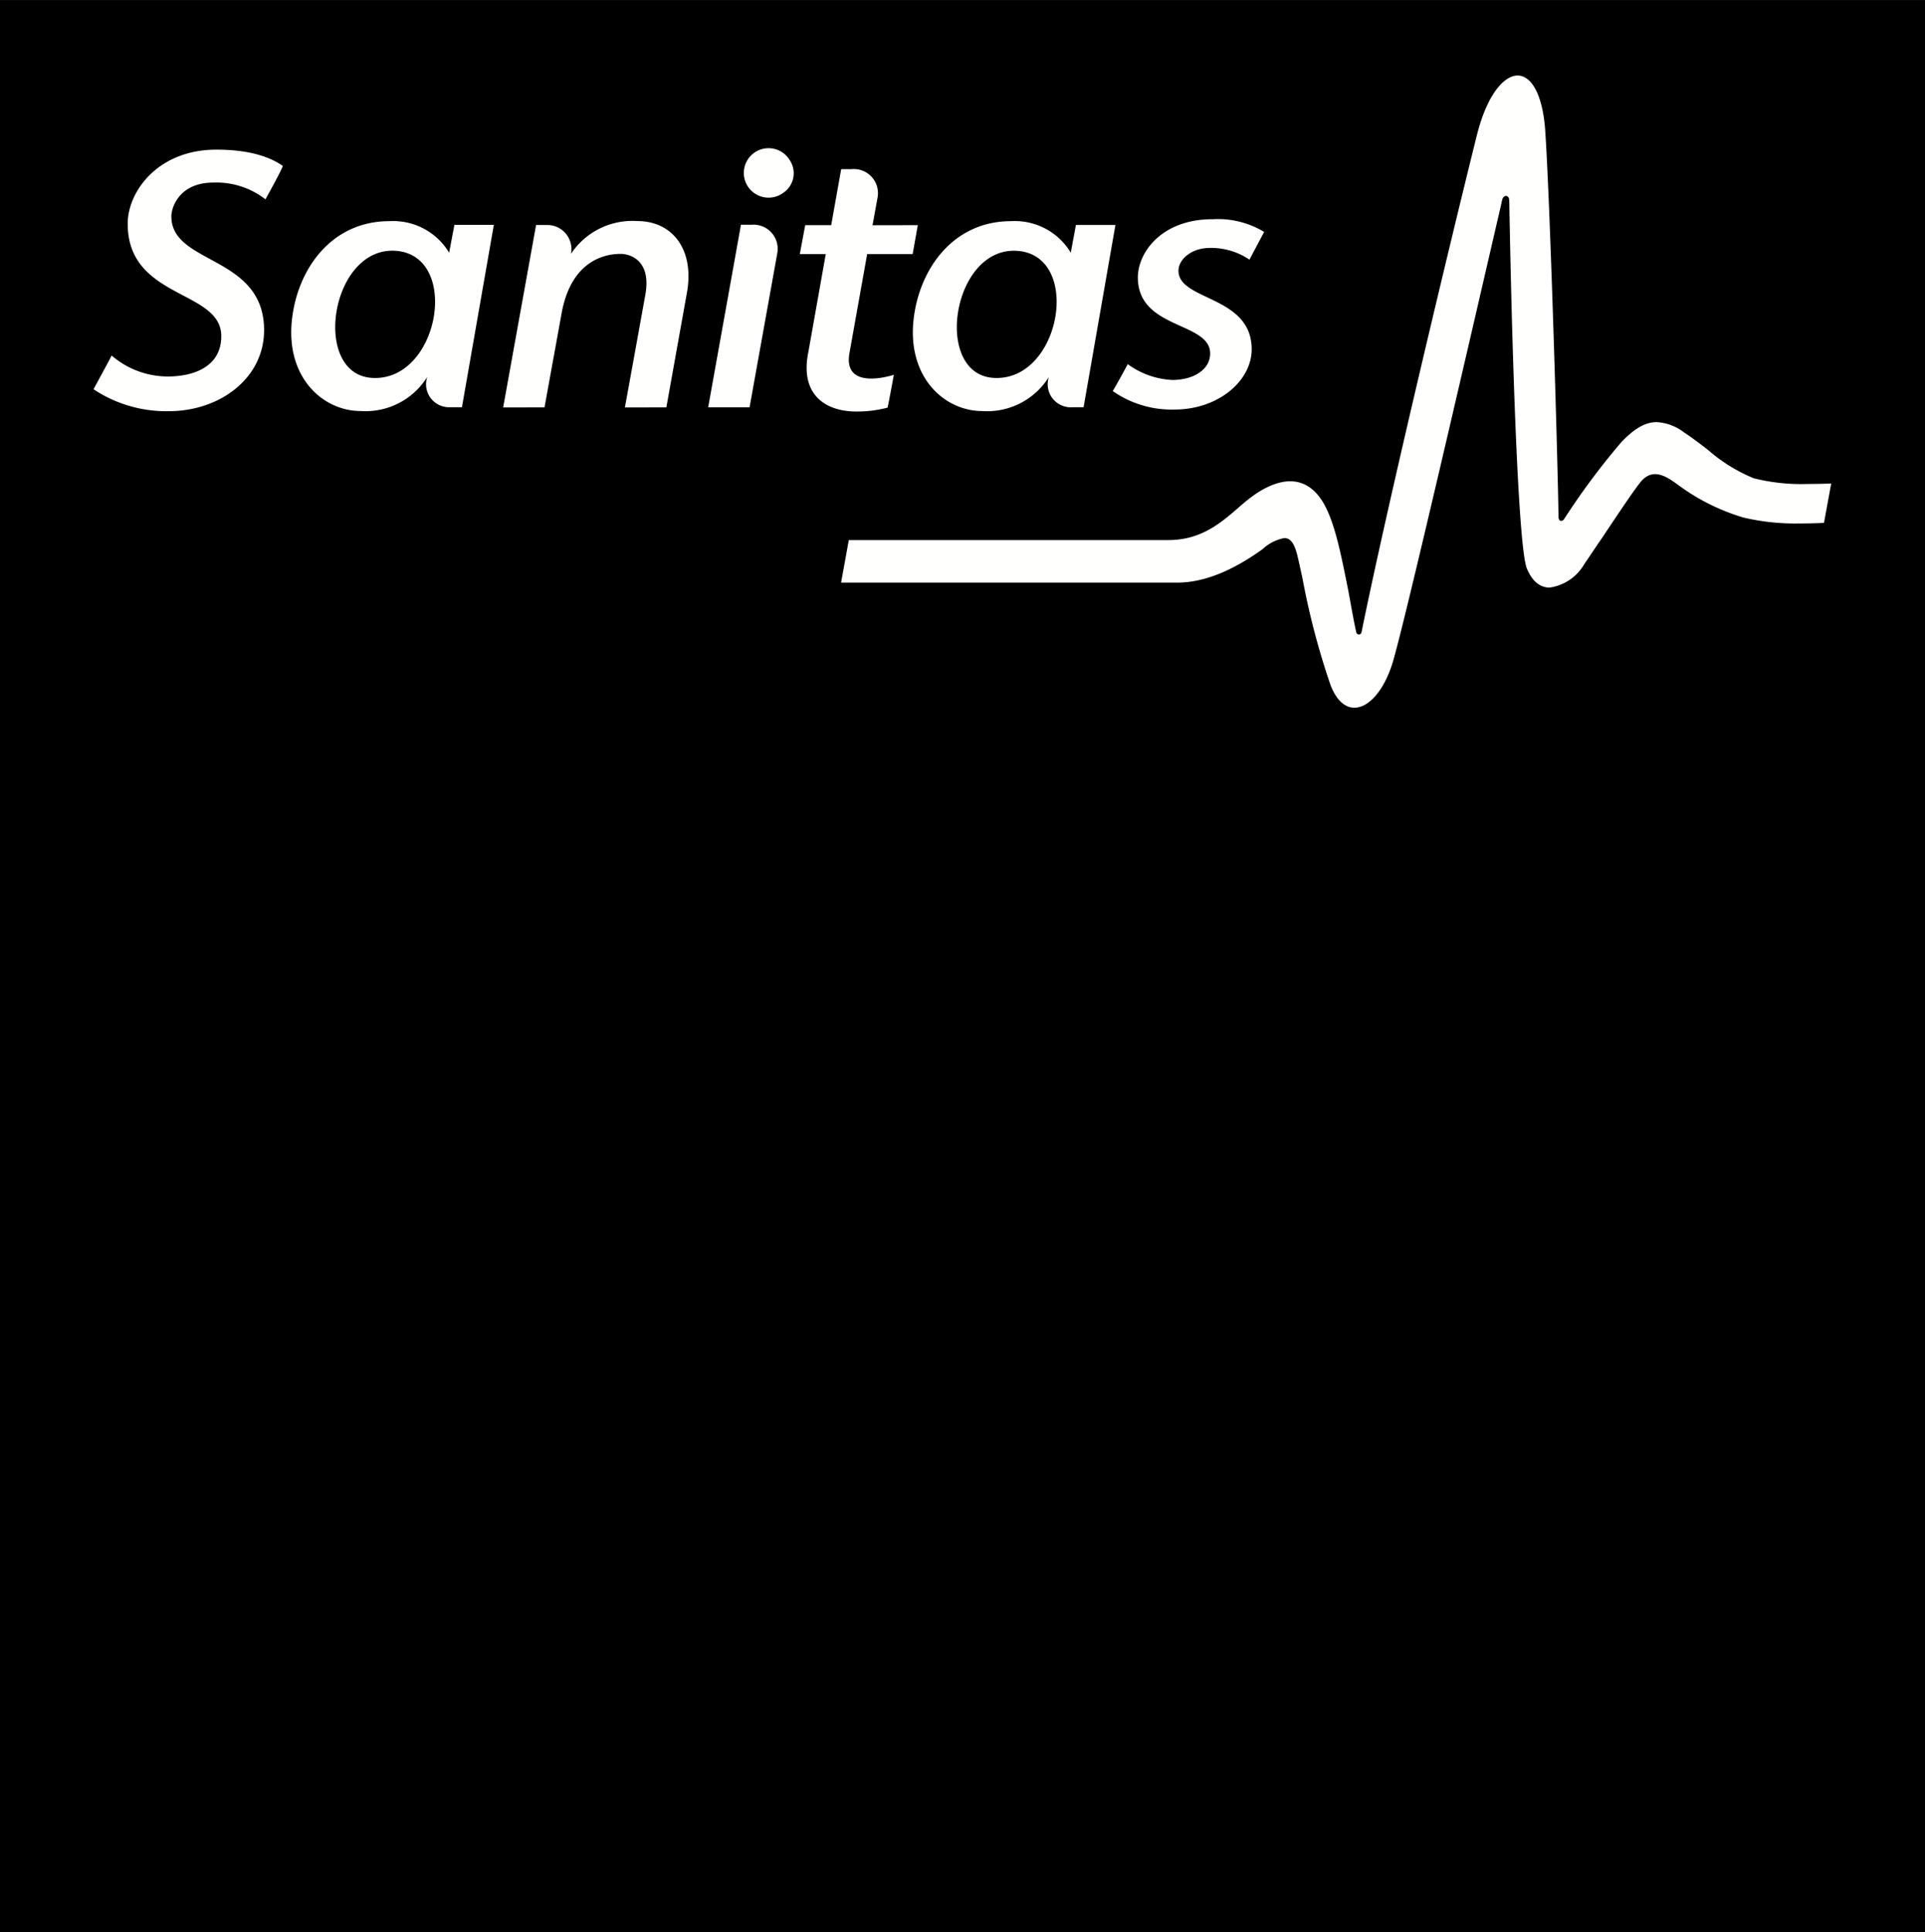 <svg xmlns="http://www.w3.org/2000/svg" width="197.033" height="197.767" viewBox="0 0 197.033 197.767">
  <rect x="0" y="0" width="197.033" height="197.767" fill="#808080" stroke="none"/>
  <g id="Page-1" transform="translate(-0.2 -0.995)">
    <g id="Artboard" transform="translate(-794 -121)">
      <g id="logo-sanitas" transform="translate(792 121)">
        <path id="Fill-1" d="M2.2,198.763H199.233V1H2.2Z" fill-rule="evenodd"/>
        <path id="Fill-2" d="M133.651,56.065c.753,0,1.1.772,1.377,1.93.13.567.307,1.353.5,2.26A76.373,76.373,0,0,0,138.4,71.149c.572,1.47,1.428,2.279,2.423,2.279,1.5,0,3.037-1.786,3.9-4.549,1.153-3.679,8.116-33.953,11.051-46.623.116-.521.181-.823.191-.837.056-.219.2-.372.367-.372s.335.135.335.423l.014.047c.219,12.823.847,35.353,1.8,37.66.526,1.284,1.33,1.958,2.33,1.958a4.895,4.895,0,0,0,3.54-2.386c.5-.73,1.126-1.684,1.819-2.684,1.651-2.479,3.526-5.284,4.084-5.888.823-.879,1.791-.879,3.14.051.2.126.437.3.7.493a21.456,21.456,0,0,0,6.577,3.251,23.312,23.312,0,0,0,5.735.6c1.047,0,2.167-.037,2.488-.06l.74-4.033c-.386.023-1.437.051-2.423.051a19.918,19.918,0,0,1-5.512-.586,16.923,16.923,0,0,1-4.688-2.907c-.781-.6-1.586-1.223-2.46-1.8a5.072,5.072,0,0,0-2.781-1.037c-1.14,0-2.242.619-3.586,2.014a73.028,73.028,0,0,0-5.865,7.87.41.41,0,0,1-.312.228c-.288,0-.288-.372-.288-.5-.056-4.86-.828-31.46-1.354-39.4-.233-3.516-1.321-5.688-2.842-5.688-1.219,0-3.042,1.619-4.181,6.2-2.9,11.66-9.1,37.581-11.777,50.749-.06.358-.474.358-.558,0-.288-1.344-.553-2.874-.791-4.163-.809-4.06-1.493-7.567-2.851-9.493-1.549-2.186-3.837-2.326-6.619-.484a18.765,18.765,0,0,0-1.823,1.456c-1.786,1.544-3.8,3.284-7.149,3.284H89.079l-.791,4.353H122.7c3.516,0,6.781-2.028,8.74-3.433a4.488,4.488,0,0,1,2.214-1.126" fill="#fffffe" fill-rule="evenodd"/>
        <path id="Fill-3" d="M40.3,39.674C34.07,39.326,36,26.3,42.628,26.66c6.777.386,4.572,13.4-2.326,13.014m8.409-15.665-.54,2.851a6.676,6.676,0,0,0-6.135-3.228c-5.879,0-9.367,4.86-9.949,10.042-.674,5.926,3.144,9.391,7.033,9.391a7.44,7.44,0,0,0,6.8-3.474l-.07.284a2.359,2.359,0,0,0,2.451,2.8h1.181l3.265-18.665H48.712" fill="#fffffe" fill-rule="evenodd"/>
        <path id="Fill-4" d="M103.926,39.674c-6.233-.344-4.3-13.372,2.321-13.009,6.781.381,4.572,13.391-2.321,13.009m8.4-15.66L111.8,26.86a6.674,6.674,0,0,0-6.126-3.228c-5.888,0-9.377,4.86-9.963,10.051-.665,5.921,3.144,9.386,7.037,9.386a7.444,7.444,0,0,0,6.8-3.474l-.07.284a2.36,2.36,0,0,0,2.451,2.8h1.181l3.26-18.66H112.33" fill="#fffffe" fill-rule="evenodd"/>
        <path id="Fill-5" d="M79.1,24h-1.06L74.684,42.688h4.237L81.767,26.87A2.472,2.472,0,0,0,79.1,24" fill="#fffffe" fill-rule="evenodd"/>
        <path id="Fill-6" d="M83.042,17.4a2.532,2.532,0,1,0-.651,3.316,2.411,2.411,0,0,0,.651-3.316" fill="#fffffe" fill-rule="evenodd"/>
        <path id="Fill-7" d="M29.233,34.809c0-7.73-9.493-6.688-9.493-11.665,0-.963.847-3.46,4.293-3.46a8.164,8.164,0,0,1,5.34,1.716c.163-.316,1.549-2.781,1.777-3.419-.791-.553-2.693-1.67-6.8-1.67-6,0-9.079,4.3-9.079,7.581,0,7.767,9.577,6.726,9.577,11.507,0,3.2-2.93,4.13-5.479,4.13a8.806,8.806,0,0,1-5.74-2.144c-.237.474-1.3,2.423-1.856,3.451a13.482,13.482,0,0,0,7.665,2.247c5.381,0,9.791-3.465,9.791-8.274" fill="#fffffe" fill-rule="evenodd"/>
        <path id="Fill-8" d="M125.93,26.372a6.991,6.991,0,0,1,4.158,1.2c.181-.335,1.2-2.279,1.507-2.837a9.116,9.116,0,0,0-5.27-1.3h-.051c-5.135,0-7.609,3.372-7.609,5.958,0,5.34,7.4,4.512,7.4,7.781,0,1.623-1.656,2.712-3.874,2.712a8.416,8.416,0,0,1-4.563-1.619c-.186.358-1.191,2.2-1.535,2.753a10.516,10.516,0,0,0,6.33,1.893c4.456,0,7.893-2.921,7.893-6.172,0-5.521-7.493-4.94-7.493-8.033,0-1.223,1.428-2.33,3.107-2.33" fill="#fffffe" fill-rule="evenodd"/>
        <path id="Fill-9" d="M90.958,27h4.656l.526-2.958s-3.823,0-4.633.009l.521-2.87a2.47,2.47,0,0,0-2.67-2.874H88.3l-1.023,5.735h-2.66L84.065,27s1.953,0,2.656,0L84.93,37.079c-.87,4.353,1.8,6.037,4.93,6.037a12.272,12.272,0,0,0,3.191-.4c.223-1.079.637-3.358.637-3.358-1.493.456-5.144,1.14-4.54-2.233L90.958,27" fill="#fffffe" fill-rule="evenodd"/>
        <path id="Fill-10" d="M66.158,42.7l4.247-.009,2.1-11.707c.809-4.46-1.493-7.363-5.065-7.363a7.554,7.554,0,0,0-6.8,3.358,2.467,2.467,0,0,0-2.521-2.953H57.07L53.7,42.7l4.233-.009,1.758-9.674c.907-4.921,3.926-6.037,6.028-6.037,1.019,0,3.172.693,2.53,4.2-.9,5.009-2.088,11.521-2.088,11.521" fill="#fffffe" fill-rule="evenodd"/>
      </g>
    </g>
  </g>
</svg>
